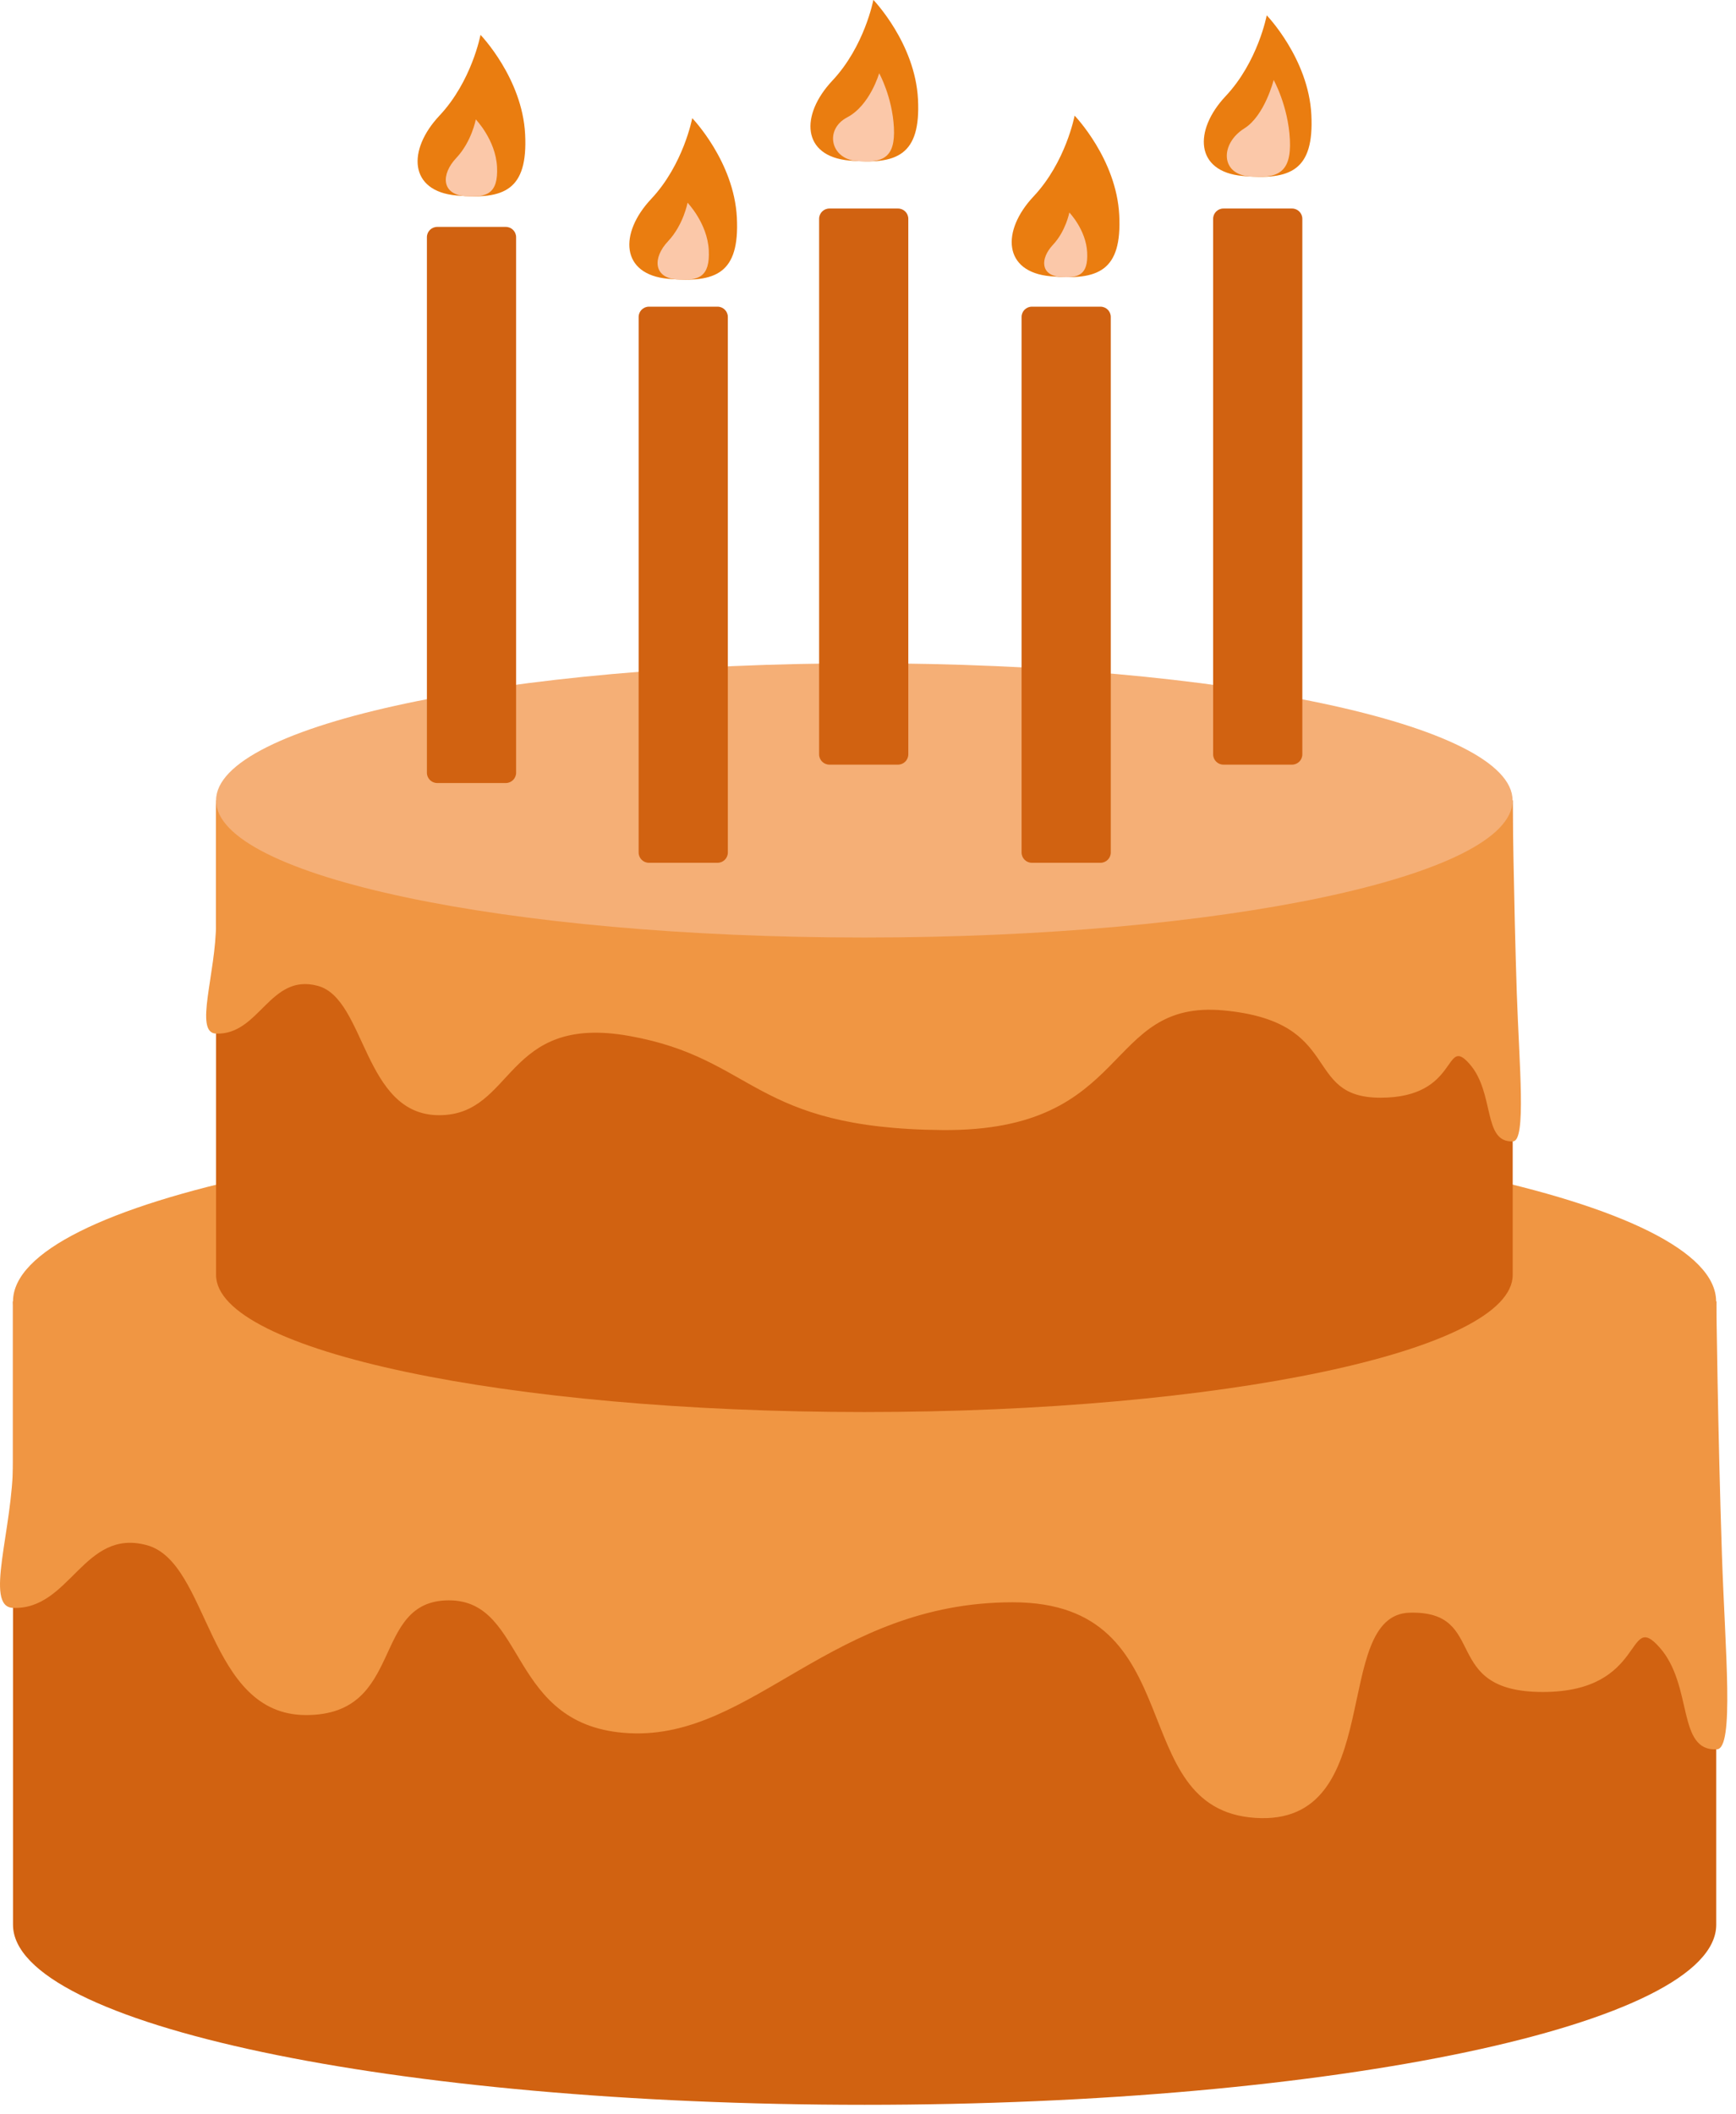 <?xml version="1.0" encoding="UTF-8"?>
<svg xmlns="http://www.w3.org/2000/svg" width="152" height="185" viewBox="0 0 152 185" fill="none">
  <path d="M150.269 113.9H1.139V168.45C1.139 177.16 34.519 184.21 75.699 184.21C116.879 184.21 150.269 177.15 150.269 168.45V113.9Z" fill="#D16211"></path>
  <path d="M1.138 113.9C1.138 113.9 1.138 118.79 1.138 127.96C1.138 133.81 -1.422 140.63 1.138 140.72C6.158 140.91 7.308 133.73 12.848 135.23C18.388 136.72 18.068 150.1 26.798 150.1C35.528 150.1 32.398 140.06 39.308 140.06C46.218 140.06 44.358 151.18 55.148 151.69C65.928 152.2 72.838 140.23 88.678 140.23C104.518 140.23 98.278 158.33 109.908 159.1C121.538 159.87 116.428 141.32 123.438 141.14C130.448 140.97 125.978 148.08 135.088 148.08C144.198 148.08 142.338 140.83 145.308 144.18C148.278 147.53 146.798 153.29 150.328 153.1C151.868 153.02 151.048 144.47 150.768 136.08C150.408 125.23 150.278 113.9 150.278 113.9H1.138Z" fill="#F09643"></path>
  <path d="M75.699 129.661C116.877 129.661 150.259 122.605 150.259 113.901C150.259 105.197 116.877 98.141 75.699 98.141C34.52 98.141 1.139 105.197 1.139 113.901C1.139 122.605 34.52 129.661 75.699 129.661Z" fill="#F09643"></path>
  <path d="M132.448 70.051H18.918V111.581C18.918 118.211 44.328 123.581 75.678 123.581C107.028 123.581 132.448 118.211 132.448 111.581V70.051Z" fill="#D16211"></path>
  <path d="M18.917 70.051C18.917 70.051 18.917 73.771 18.917 80.751C18.917 85.201 16.967 90.391 18.917 90.461C22.737 90.601 23.617 85.141 27.827 86.281C32.047 87.421 31.797 97.601 38.447 97.601C45.097 97.601 44.087 88.681 55.127 90.671C66.167 92.651 65.837 98.761 82.527 98.901C99.227 99.041 96.537 87.441 107.147 88.431C117.757 89.421 113.937 96.071 120.877 96.071C127.817 96.071 126.397 90.551 128.657 93.101C130.917 95.651 129.787 100.031 132.477 99.891C133.647 99.831 133.027 93.321 132.807 86.931C132.537 78.671 132.437 70.051 132.437 70.051H18.917Z" fill="#F09643"></path>
  <path d="M75.678 82.051C107.026 82.051 132.438 76.678 132.438 70.051C132.438 63.423 107.026 58.051 75.678 58.051C44.33 58.051 18.918 63.423 18.918 70.051C18.918 76.678 44.33 82.051 75.678 82.051Z" fill="#F5AF76"></path>
  <path d="M44.289 19.859H38.279C37.782 19.859 37.379 20.262 37.379 20.759V67.629C37.379 68.126 37.782 68.529 38.279 68.529H44.289C44.786 68.529 45.189 68.126 45.189 67.629V20.759C45.189 20.262 44.786 19.859 44.289 19.859Z" fill="#D16211"></path>
  <path d="M62.828 26.84H56.818C56.321 26.84 55.918 27.243 55.918 27.74V74.61C55.918 75.107 56.321 75.51 56.818 75.51H62.828C63.325 75.51 63.728 75.107 63.728 74.61V27.74C63.728 27.243 63.325 26.84 62.828 26.84Z" fill="#D16211"></path>
  <path d="M96.357 26.84H90.347C89.85 26.84 89.447 27.243 89.447 27.74V74.61C89.447 75.107 89.85 75.51 90.347 75.51H96.357C96.854 75.51 97.257 75.107 97.257 74.61V27.74C97.257 27.243 96.854 26.84 96.357 26.84Z" fill="#D16211"></path>
  <path d="M113.129 18.25H107.119C106.622 18.25 106.219 18.653 106.219 19.15V66.02C106.219 66.517 106.622 66.92 107.119 66.92H113.129C113.626 66.92 114.029 66.517 114.029 66.02V19.15C114.029 18.653 113.626 18.25 113.129 18.25Z" fill="#D16211"></path>
  <path d="M78.629 18.25H72.619C72.122 18.25 71.719 18.653 71.719 19.15V66.02C71.719 66.517 72.122 66.92 72.619 66.92H78.629C79.126 66.92 79.529 66.517 79.529 66.02V19.15C79.529 18.653 79.126 18.25 78.629 18.25Z" fill="#D16211"></path>
  <path d="M60.618 10.35C60.618 10.35 64.268 14.13 64.518 19.04C64.768 23.95 62.678 24.77 58.508 24.4C54.338 24.03 54.188 20.42 57.018 17.41C59.848 14.4 60.608 10.35 60.608 10.35H60.618Z" fill="#EA7D10"></path>
  <path d="M60.198 17.74C60.198 17.74 61.938 19.54 62.058 21.89C62.178 24.24 61.178 24.62 59.198 24.45C57.218 24.28 57.138 22.55 58.488 21.12C59.838 19.69 60.198 17.75 60.198 17.75V17.74Z" fill="#FBC8A9"></path>
  <path d="M42.079 3.059C42.079 3.059 45.729 6.839 45.979 11.749C46.229 16.659 44.139 17.479 39.969 17.109C35.799 16.739 35.649 13.129 38.479 10.119C41.309 7.109 42.069 3.059 42.069 3.059H42.079Z" fill="#EA7D10"></path>
  <path d="M41.658 10.449C41.658 10.449 43.398 12.249 43.518 14.599C43.638 16.939 42.638 17.329 40.658 17.159C38.668 16.979 38.598 15.259 39.948 13.829C41.298 12.399 41.658 10.459 41.658 10.459V10.449Z" fill="#FBC8A9"></path>
  <path d="M76.477 0C76.477 0 80.127 3.78 80.377 8.69C80.627 13.6 78.537 14.42 74.367 14.05C70.197 13.68 70.047 10.07 72.877 7.06C75.707 4.05 76.467 0 76.467 0L76.477 0Z" fill="#EA7D10"></path>
  <path d="M76.978 6.41C76.978 6.41 78.128 8.47 78.268 11.16C78.408 13.85 77.268 14.29 74.988 14.09C72.708 13.89 72.178 11.32 74.178 10.27C76.178 9.22 76.978 6.41 76.978 6.41Z" fill="#FBC8A9"></path>
  <path d="M94.098 10.129C94.098 10.129 97.748 13.909 97.998 18.819C98.248 23.729 96.158 24.549 91.988 24.179C87.818 23.809 87.668 20.199 90.498 17.189C93.328 14.179 94.088 10.129 94.088 10.129H94.098Z" fill="#EA7D10"></path>
  <path d="M93.629 18.6C93.629 18.6 95.088 20.11 95.189 22.08C95.288 24.05 94.459 24.37 92.788 24.23C91.118 24.08 91.058 22.64 92.189 21.43C93.319 20.23 93.629 18.6 93.629 18.6Z" fill="#FBC8A9"></path>
  <path d="M110.919 1.35C110.919 1.35 114.569 5.13 114.819 10.04C115.069 14.95 112.979 15.77 108.809 15.4C104.639 15.03 104.489 11.42 107.319 8.41C110.149 5.4 110.909 1.35 110.909 1.35H110.919Z" fill="#EA7D10"></path>
  <path d="M111.519 7C111.519 7 112.789 9.26 112.939 12.21C113.089 15.16 111.839 15.65 109.339 15.43C106.839 15.21 106.849 12.55 108.949 11.24C110.739 10.12 111.519 7 111.519 7Z" fill="#FBC8A9"></path>
</svg>
